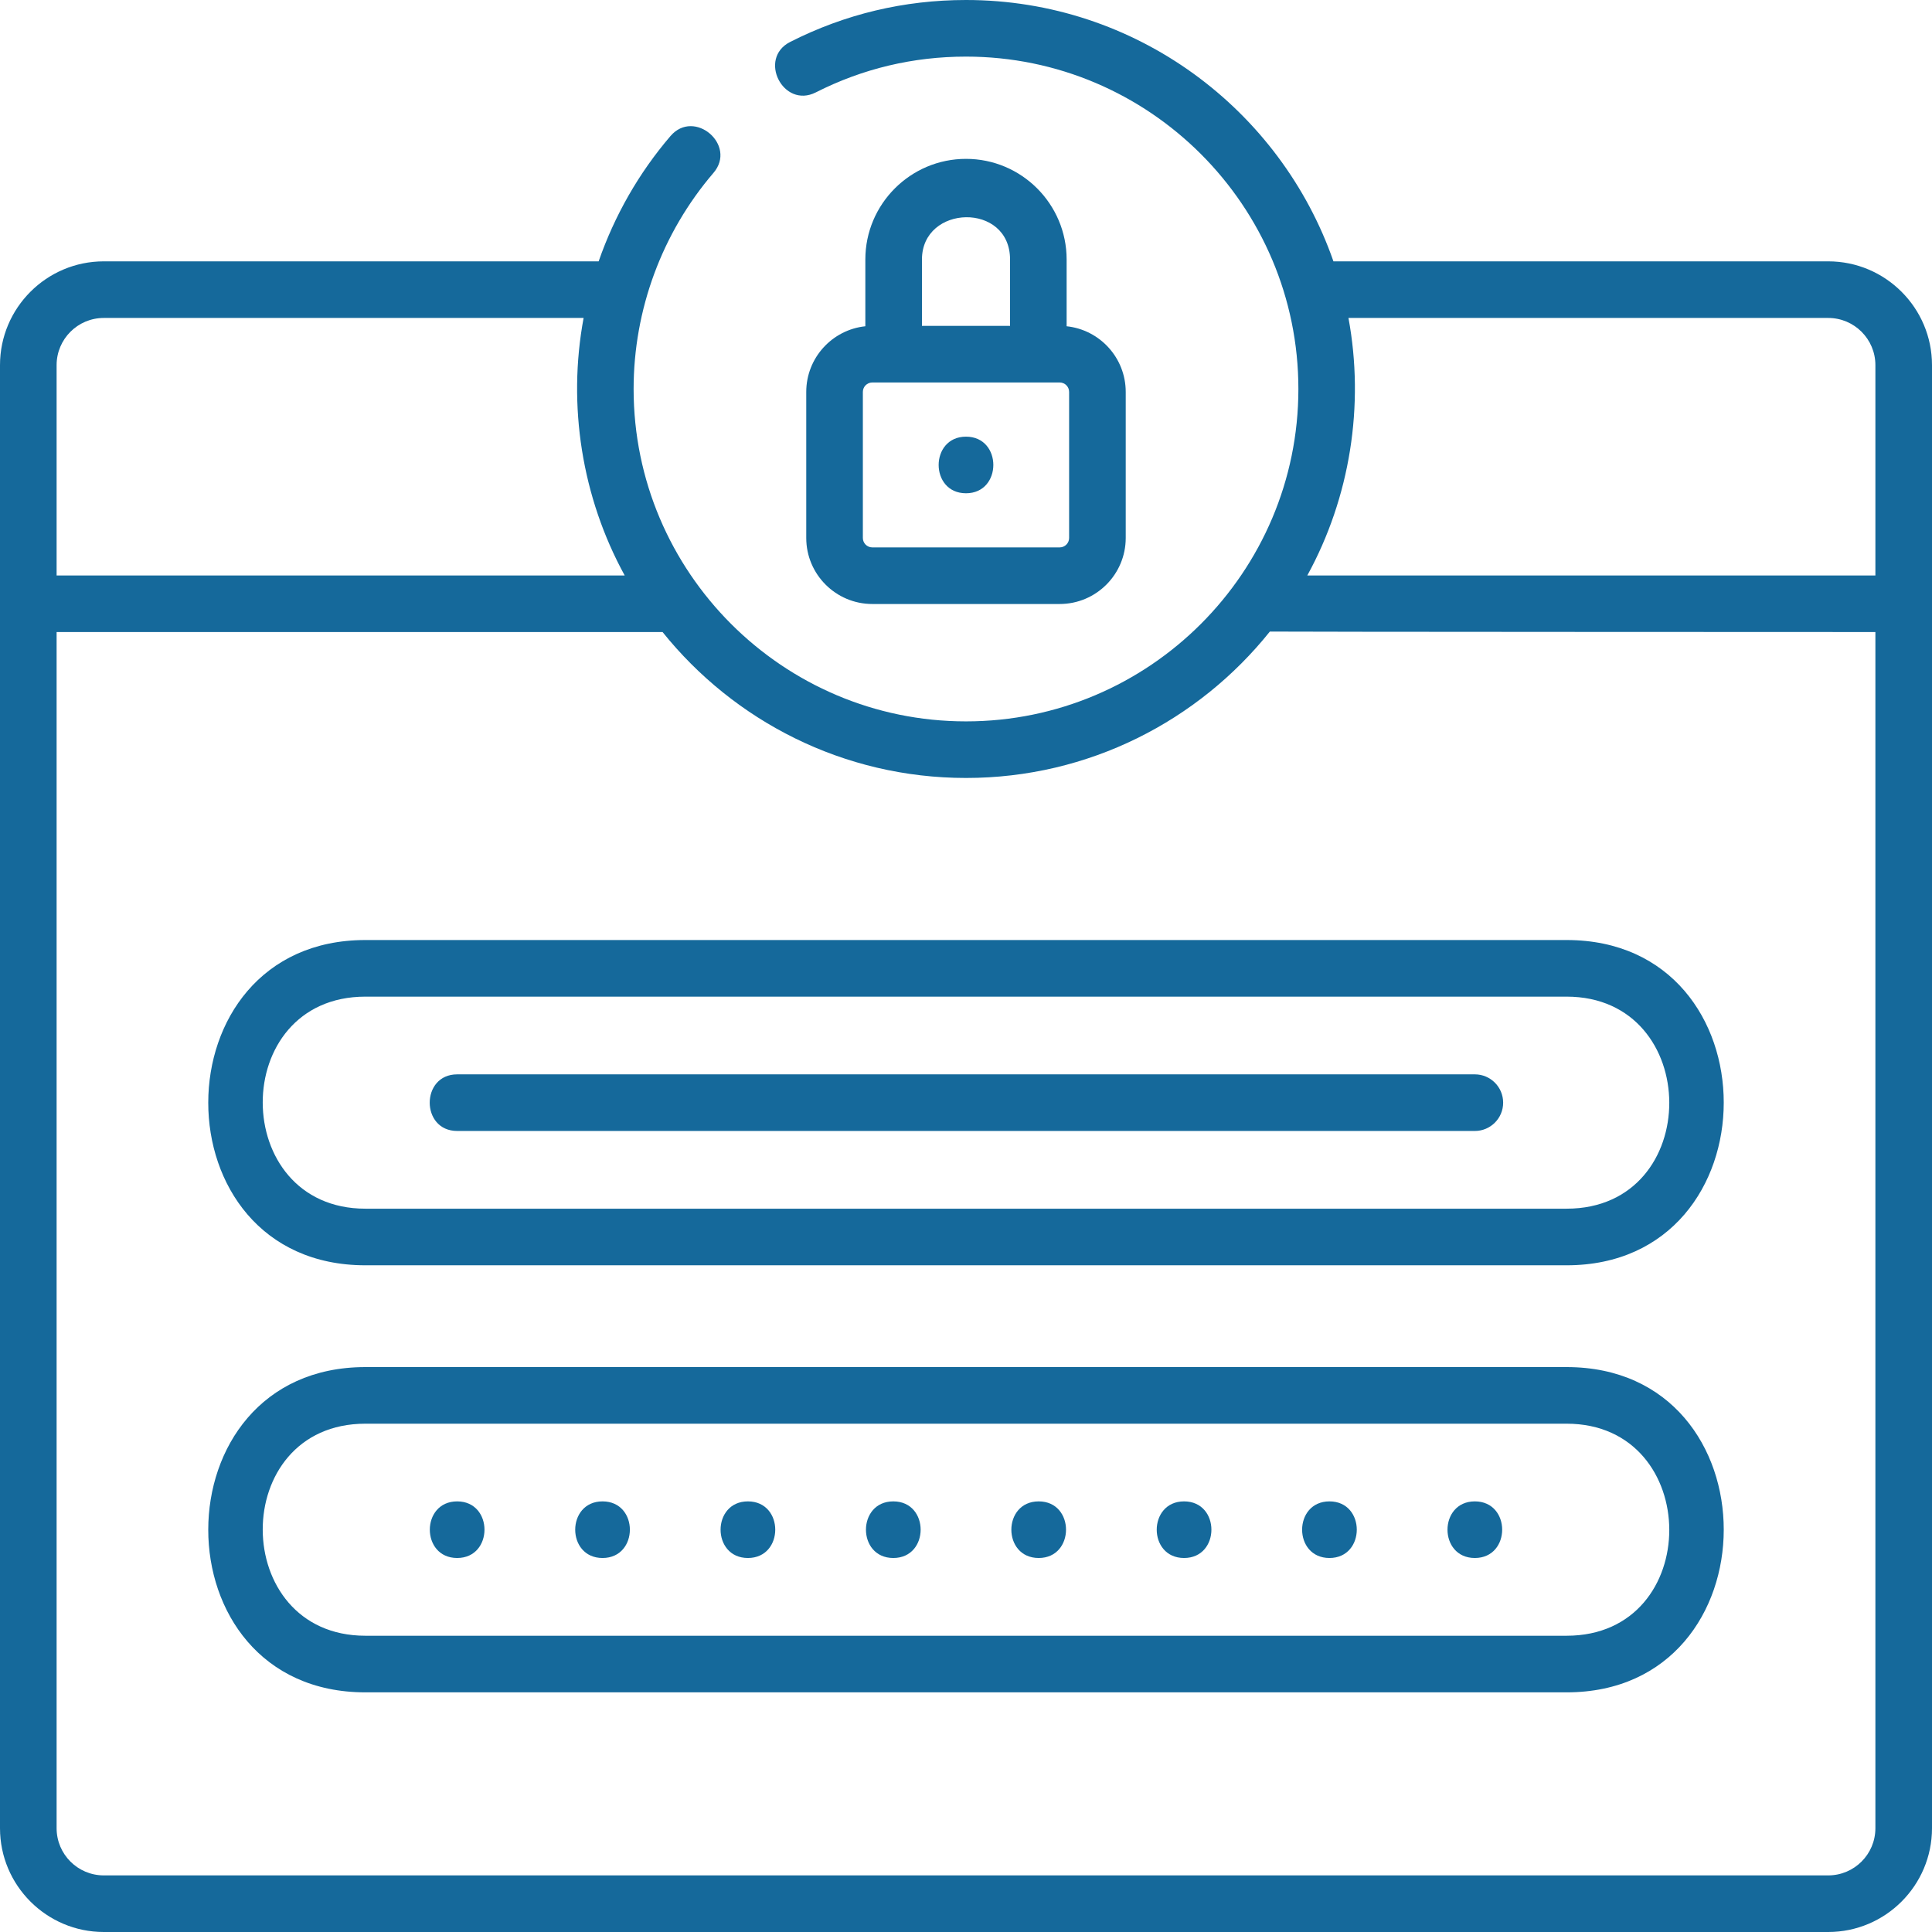 <svg width="70" height="70" viewBox="0 0 70 70" fill="none" xmlns="http://www.w3.org/2000/svg">
<path d="M66.24 9.469H48.313C46.395 3.963 41.152 0 35 0C32.759 0 30.616 0.511 28.63 1.519C27.448 2.119 28.376 3.947 29.558 3.348C31.254 2.487 33.085 2.051 35 2.051C41.64 2.051 47.043 7.453 47.043 14.094C47.043 20.734 41.64 26.137 35 26.137C28.36 26.137 22.957 20.734 22.957 14.094C22.957 11.222 23.985 8.441 25.851 6.263C26.713 5.256 25.156 3.922 24.293 4.929C23.14 6.274 22.264 7.818 21.69 9.469H3.76C1.687 9.469 0 11.155 0 13.229V66.24C0 68.313 1.687 70 3.76 70H66.24C68.313 70 70 68.313 70 66.24V21.875V13.229C70 11.156 68.313 9.469 66.24 9.469ZM66.24 11.52C67.183 11.52 67.949 12.286 67.949 13.229V20.85H47.366C48.917 18.022 49.445 14.691 48.857 11.52H66.24ZM3.76 11.52H21.145C20.555 14.692 21.082 18.02 22.634 20.85H2.051V13.229C2.051 12.286 2.817 11.52 3.76 11.52ZM66.24 67.949H3.76C2.817 67.949 2.051 67.183 2.051 66.24V22.9H24.006C26.591 26.121 30.558 28.187 35 28.187C39.45 28.187 43.424 26.114 46.009 22.883C46.069 22.894 67.949 22.9 67.949 22.9V66.24C67.949 67.183 67.183 67.949 66.24 67.949Z" fill="#15699B"/>
<path d="M56.761 49.532H13.239C5.654 49.532 5.641 61.317 13.239 61.317H56.761C64.346 61.317 64.359 49.532 56.761 49.532ZM56.761 59.266H13.239C8.296 59.266 8.262 51.583 13.239 51.583H56.761C61.704 51.583 61.738 59.266 56.761 59.266Z" fill="#15699B"/>
<path d="M16.564 54.398C15.244 54.398 15.242 56.449 16.564 56.449C17.883 56.449 17.885 54.398 16.564 54.398Z" fill="#15699B"/>
<path d="M21.831 54.398C20.512 54.398 20.51 56.449 21.831 56.449C23.151 56.449 23.153 54.398 21.831 54.398Z" fill="#15699B"/>
<path d="M27.098 54.398C25.779 54.398 25.777 56.449 27.098 56.449C28.418 56.449 28.42 54.398 27.098 54.398Z" fill="#15699B"/>
<path d="M32.366 54.398C31.046 54.398 31.044 56.449 32.366 56.449C33.686 56.449 33.688 54.398 32.366 54.398Z" fill="#15699B"/>
<path d="M37.634 54.398C36.314 54.398 36.312 56.449 37.634 56.449C38.953 56.449 38.955 54.398 37.634 54.398Z" fill="#15699B"/>
<path d="M42.901 54.398C41.582 54.398 41.579 56.449 42.901 56.449C44.221 56.449 44.223 54.398 42.901 54.398Z" fill="#15699B"/>
<path d="M48.169 54.398C46.849 54.398 46.847 56.449 48.169 56.449C49.488 56.449 49.49 54.398 48.169 54.398Z" fill="#15699B"/>
<path d="M53.436 54.398C52.117 54.398 52.114 56.449 53.436 56.449C54.756 56.449 54.758 54.398 53.436 54.398Z" fill="#15699B"/>
<path d="M56.761 34.059H13.239C5.654 34.059 5.641 45.844 13.239 45.844H53.224C54.55 45.844 54.55 43.793 53.224 43.793H13.239C8.296 43.793 8.262 36.11 13.239 36.11H56.761C61.704 36.11 61.738 43.793 56.761 43.793H53.224C51.899 43.793 51.899 45.844 53.224 45.844H56.761C64.346 45.844 64.359 34.059 56.761 34.059Z" fill="#15699B"/>
<path d="M35 5.756C32.989 5.756 31.353 7.392 31.353 9.402V11.821C30.152 11.947 29.212 12.966 29.212 14.2V19.492C29.212 20.811 30.286 21.884 31.605 21.884H38.395C39.714 21.884 40.787 20.811 40.787 19.492V14.2C40.787 12.966 39.848 11.947 38.646 11.821V9.402C38.646 7.392 37.011 5.756 35 5.756ZM33.404 9.402C33.404 7.406 36.596 7.315 36.596 9.402V11.807H33.404V9.402ZM38.736 19.492C38.736 19.68 38.583 19.833 38.395 19.833H31.605C31.417 19.833 31.263 19.68 31.263 19.492V14.2C31.263 14.011 31.417 13.858 31.605 13.858H38.395C38.583 13.858 38.736 14.011 38.736 14.2V19.492Z" fill="#15699B"/>
<path d="M54.462 39.952C54.462 39.385 54.003 38.926 53.437 38.926H16.564C15.238 38.926 15.238 40.977 16.564 40.977H53.437C54.003 40.977 54.462 40.518 54.462 39.952Z" fill="#15699B"/>
<path d="M35 15.821C33.68 15.821 33.678 17.872 35 17.872C36.319 17.872 36.322 15.821 35 15.821Z" fill="#15699B"/>
</svg>
